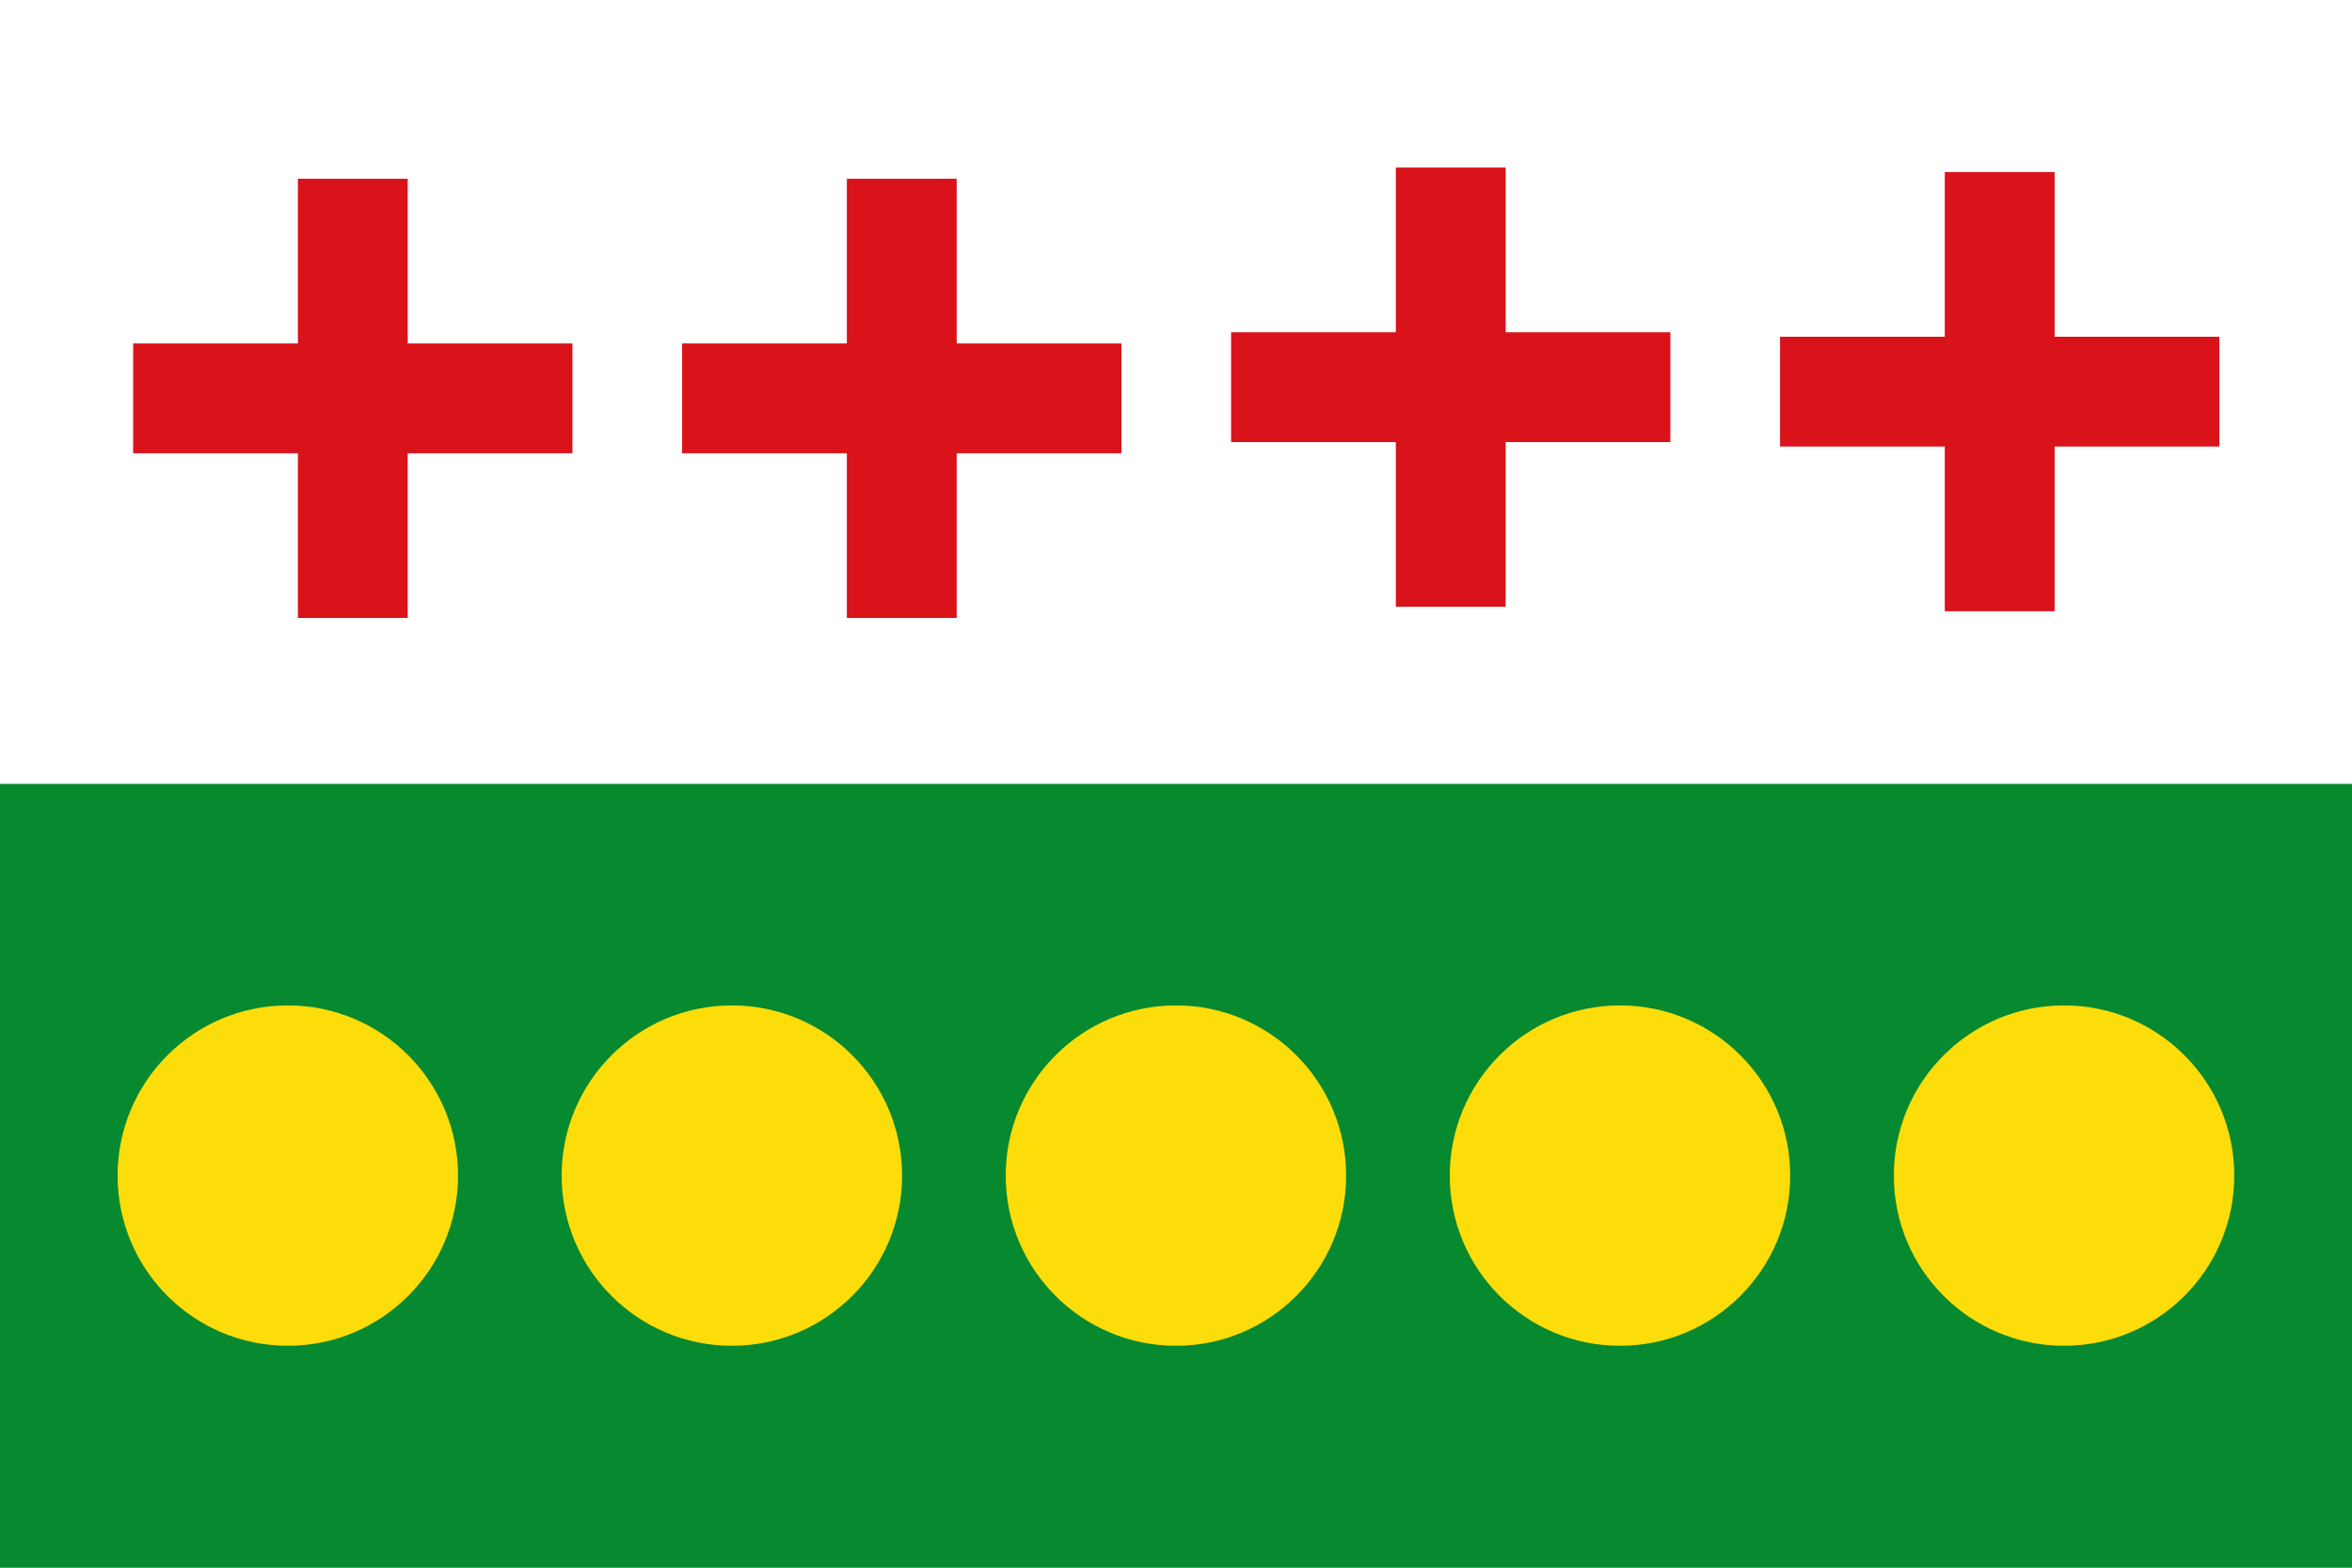 <?xml version="1.0" encoding="UTF-8" standalone="no"?>
<!-- Created with Inkscape (http://www.inkscape.org/) -->

<svg
   xmlns:dc="http://purl.org/dc/elements/1.1/"
   xmlns:cc="http://creativecommons.org/ns#"
   xmlns:rdf="http://www.w3.org/1999/02/22-rdf-syntax-ns#"
   xmlns:svg="http://www.w3.org/2000/svg"
   xmlns="http://www.w3.org/2000/svg"
   xmlns:sodipodi="http://sodipodi.sourceforge.net/DTD/sodipodi-0.dtd"
   xmlns:inkscape="http://www.inkscape.org/namespaces/inkscape"
   width="750"
   height="500"
   id="svg3095"
   version="1.1"
   inkscape:version="0.48.1 "
   sodipodi:docname="Documento nuevo 2">
  <rect width="100%" height="100%" fill="#333333" stroke="none"/>
  <defs
     id="defs3097" />
  <sodipodi:namedview
     id="base"
     pagecolor="#ffffff"
     bordercolor="#666666"
     borderopacity="1.0"
     inkscape:pageopacity="0.0"
     inkscape:pageshadow="2"
     inkscape:zoom="0.5"
     inkscape:cx="708.39133"
     inkscape:cy="312.07195"
     inkscape:document-units="px"
     inkscape:current-layer="layer1"
     showgrid="false"
     fit-margin-top="0"
     fit-margin-left="0"
     fit-margin-right="0"
     fit-margin-bottom="0"
     inkscape:window-width="1366"
     inkscape:window-height="706"
     inkscape:window-x="-8"
     inkscape:window-y="-8"
     inkscape:window-maximized="1" />
  <g
     inkscape:label="Capa 1"
     inkscape:groupmode="layer"
     id="layer1"
     transform="translate(0,-552.362)">
    <g
       id="g4077">
      <path
         inkscape:connector-curvature="0"
         id="rect3103"
         d="m 0,552.362 750,0 0,500 -750,0 z"
         style="fill:#ffffff;fill-rule:evenodd;stroke:none" />
      <path
         inkscape:connector-curvature="0"
         id="rect3103-1"
         d="m 0,802.362 750,0 0,250 -750,0 z"
         style="fill:#078930;fill-rule:evenodd;stroke:none;fill-opacity:1" />
      <g
         id="g4051">
        <g
           style="fill:#ed1c24;fill-opacity:1;stroke-width:1.135;stroke-miterlimit:4;stroke-dasharray:none;display:inline"
           transform="matrix(0.881,0,0,0.881,162.395,174.648)"
           id="g4536">
          <g
             id="g3984"
             transform="translate(-8.516,0)">
            <g
               style="fill:#da121a;fill-opacity:1;stroke:none"
               id="layer1-4"
               transform="matrix(0.554,0,0,0.554,-131.215,73.039)">
              <g
                 style="fill:#da121a;fill-opacity:1;stroke:none"
                 id="g3856"
                 transform="translate(43.056,901.469)">
                <g
                   style="fill:#da121a;fill-opacity:1;stroke:none"
                   id="layer1-6"
                   transform="translate(-630.869,642.817)">
                  <path
                     inkscape:connector-curvature="0"
                     style="fill:#da121a;fill-opacity:1;fill-rule:evenodd;stroke:none"
                     id="rect1459-6"
                     d="m 701.938,-785.424 0,107.625 -107.625,0 0,71.75 107.625,0 0,107.625 71.75,0 0,-107.625 107.625,0 0,-71.75 -107.625,0 0,-107.625 -71.75,0 z" />
                </g>
              </g>
            </g>
            <g
               style="fill:#da121a;fill-opacity:1;stroke:none;display:inline"
               id="layer1-4-7"
               transform="matrix(0.554,0,0,0.554,67.482,73.039)">
              <g
                 style="fill:#da121a;fill-opacity:1;stroke:none"
                 id="g3856-4"
                 transform="translate(43.056,901.469)">
                <g
                   style="fill:#da121a;fill-opacity:1;stroke:none"
                   id="layer1-6-0"
                   transform="translate(-630.869,642.817)">
                  <path
                     inkscape:connector-curvature="0"
                     style="fill:#da121a;fill-opacity:1;fill-rule:evenodd;stroke:none"
                     id="rect1459-6-9"
                     d="m 701.938,-785.424 0,107.625 -107.625,0 0,71.75 107.625,0 0,107.625 71.75,0 0,-107.625 107.625,0 0,-71.75 -107.625,0 0,-107.625 -71.75,0 z" />
                </g>
              </g>
            </g>
            <g
               style="fill:#da121a;fill-opacity:1;stroke:none;display:inline"
               id="layer1-4-4"
               transform="matrix(0.554,0,0,0.554,266.18,68.984)">
              <g
                 style="fill:#da121a;fill-opacity:1;stroke:none"
                 id="g3856-8"
                 transform="translate(43.056,901.469)">
                <g
                   style="fill:#da121a;fill-opacity:1;stroke:none"
                   id="layer1-6-8"
                   transform="translate(-630.869,642.817)">
                  <path
                     inkscape:connector-curvature="0"
                     style="fill:#da121a;fill-opacity:1;fill-rule:evenodd;stroke:none"
                     id="rect1459-6-2"
                     d="m 701.938,-785.424 0,107.625 -107.625,0 0,71.75 107.625,0 0,107.625 71.75,0 0,-107.625 107.625,0 0,-71.75 -107.625,0 0,-107.625 -71.75,0 z" />
                </g>
              </g>
            </g>
            <g
               style="fill:#da121a;fill-opacity:1;stroke:none;display:inline"
               id="layer1-4-45"
               transform="matrix(0.554,0,0,0.554,464.878,70.606)">
              <g
                 style="fill:#da121a;fill-opacity:1;stroke:none"
                 id="g3856-5"
                 transform="translate(43.056,901.469)">
                <g
                   style="fill:#da121a;fill-opacity:1;stroke:none"
                   id="layer1-6-1"
                   transform="translate(-630.869,642.817)">
                  <path
                     inkscape:connector-curvature="0"
                     style="fill:#da121a;fill-opacity:1;fill-rule:evenodd;stroke:none"
                     id="rect1459-6-7"
                     d="m 701.938,-785.424 0,107.625 -107.625,0 0,71.75 107.625,0 0,107.625 71.75,0 0,-107.625 107.625,0 0,-71.75 -107.625,0 0,-107.625 -71.75,0 z" />
                </g>
              </g>
            </g>
          </g>
        </g>
        <g
           id="g4044"
           transform="matrix(0.944,0,0,0.944,13.899,58.958)">
          <path
             inkscape:connector-curvature="0"
             id="path4002"
             d="m 140,919.862 c 0,31.756 -25.744,57.5 -57.5,57.5 C 50.744,977.362 25,951.619 25,919.862 25,888.106 50.744,862.362 82.5,862.362 114.256,862.362 140,888.106 140,919.862 z"
             style="fill:#fcdd09;fill-opacity:1;stroke:none" />
          <path
             inkscape:connector-curvature="0"
             id="path4002-2"
             d="m 290,919.862 c 0,31.756 -25.744,57.5 -57.5,57.5 -31.756,0 -57.5,-25.744 -57.5,-57.5 0,-31.756 25.744,-57.5 57.5,-57.5 31.756,0 57.5,25.744 57.5,57.5 z"
             style="fill:#fcdd09;fill-opacity:1;stroke:none" />
          <path
             inkscape:connector-curvature="0"
             id="path4002-4"
             d="m 440,919.862 c 0,31.756 -25.744,57.5 -57.5,57.5 -31.756,0 -57.5,-25.744 -57.5,-57.5 0,-31.756 25.744,-57.5 57.5,-57.5 31.756,0 57.5,25.744 57.5,57.5 z"
             style="fill:#fcdd09;fill-opacity:1;stroke:none" />
          <path
             inkscape:connector-curvature="0"
             id="path4002-9"
             d="m 590,919.862 c 0,31.756 -25.744,57.5 -57.5,57.5 -31.756,0 -57.5,-25.744 -57.5,-57.5 0,-31.756 25.744,-57.5 57.5,-57.5 31.756,0 57.5,25.744 57.5,57.5 z"
             style="fill:#fcdd09;fill-opacity:1;stroke:none" />
          <path
             inkscape:connector-curvature="0"
             id="path4002-1"
             d="m 740,919.862 c 0,31.756 -25.744,57.5 -57.5,57.5 -31.756,0 -57.5,-25.744 -57.5,-57.5 0,-31.756 25.744,-57.5 57.5,-57.5 31.756,0 57.5,25.744 57.5,57.5 z"
             style="fill:#fcdd09;fill-opacity:1;stroke:none" />
        </g>
      </g>
    </g>
  </g>
</svg>
